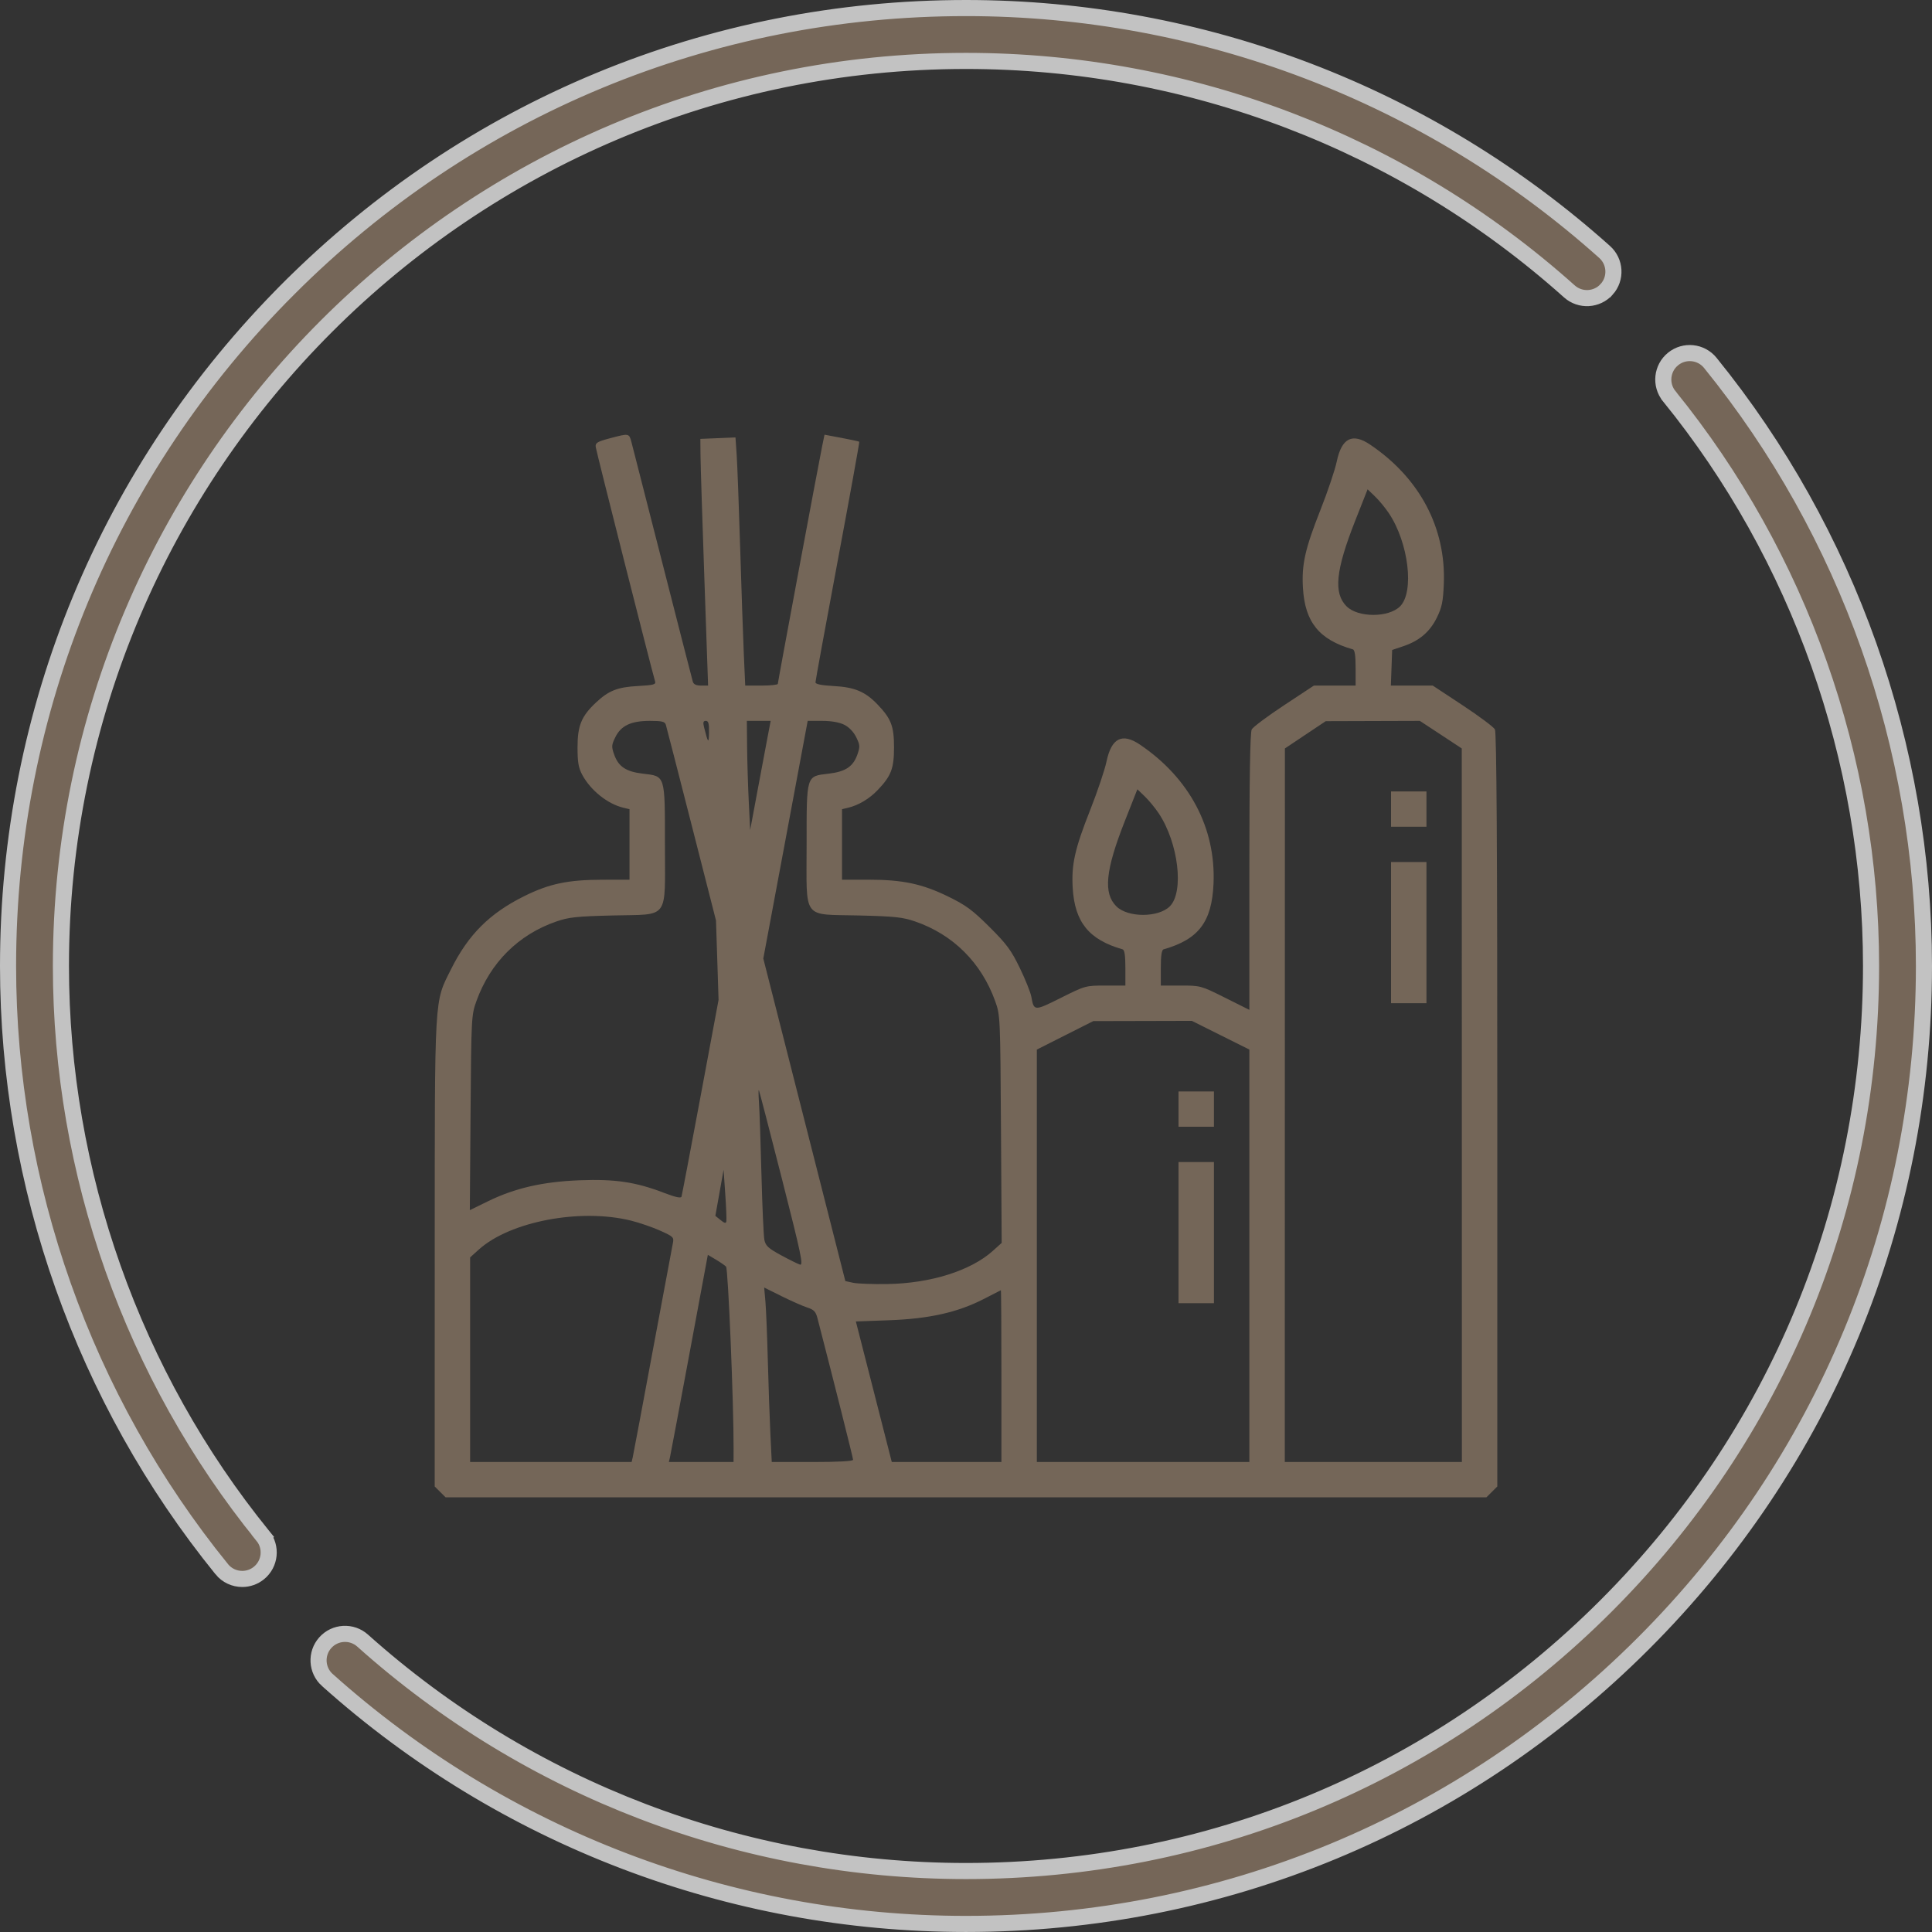 <?xml version="1.0" encoding="UTF-8"?> <svg xmlns="http://www.w3.org/2000/svg" width="120" height="120" viewBox="0 0 120 120" fill="none"><rect x="0" y="0" width="120" height="120" fill="#333333" stroke="none"/> <g opacity="0.7"> <path d="M106.229 22.538L106.229 22.538C114.787 33.086 119.5 46.39 119.5 59.999C119.5 75.895 113.311 90.836 102.074 102.074C90.836 113.312 75.894 119.499 60 119.499C45.336 119.499 31.25 114.119 20.333 104.349L20.332 104.349C19.657 103.745 19.6 102.706 20.204 102.03C20.81 101.354 21.848 101.296 22.525 101.902C32.837 111.131 46.147 116.213 60 116.213C75.015 116.213 89.134 110.367 99.75 99.751C110.366 89.135 116.214 75.016 116.214 59.999C116.214 47.141 111.762 34.573 103.677 24.608L103.677 24.607C103.106 23.904 103.213 22.869 103.918 22.297L103.918 22.297C104.623 21.725 105.658 21.833 106.229 22.538Z" fill="#917C68" stroke="white"></path> <path d="M97.475 18.098L97.475 18.098C87.162 8.868 73.853 3.784 60 3.784C29.003 3.784 3.784 29.003 3.784 60C3.784 72.859 8.237 85.427 16.323 95.393L16.711 95.078L16.323 95.393C16.894 96.097 16.786 97.131 16.082 97.703L16.082 97.703C15.776 97.951 15.411 98.071 15.047 98.071C14.568 98.071 14.096 97.864 13.771 97.463L13.771 97.462C5.214 86.916 0.5 73.611 0.5 60C0.5 44.107 6.688 29.167 17.928 17.928L17.574 17.574L17.928 17.928C29.167 6.688 44.107 0.5 60 0.5C74.663 0.5 88.751 5.88 99.666 15.65C100.342 16.255 100.4 17.294 99.795 17.969L99.794 17.969C99.19 18.645 98.151 18.703 97.475 18.098Z" fill="#917C68" stroke="white"></path> </g> <path opacity="0.7" fill-rule="evenodd" clip-rule="evenodd" d="M37.862 27.228C37.095 27.432 36.973 27.507 37 27.757C37.026 27.998 40.477 41.621 40.69 42.326C40.748 42.515 40.589 42.557 39.619 42.61C38.341 42.679 37.799 42.896 36.991 43.66C36.109 44.494 35.872 45.079 35.872 46.419C35.872 47.35 35.931 47.694 36.168 48.132C36.689 49.096 37.742 49.936 38.722 50.17L39.1 50.26V52.45V54.639L37.416 54.642C35.279 54.645 34.125 54.887 32.569 55.657C30.419 56.722 29.09 58.046 28.021 60.188C26.961 62.313 27.005 61.557 27.002 77.833L27 92.328L27.338 92.664L27.675 93H60H92.325L92.662 92.664L93 92.328V68.953C93 52.665 92.956 45.496 92.853 45.306C92.773 45.156 91.871 44.482 90.849 43.808L88.992 42.583H87.69H86.389L86.429 41.477L86.469 40.371L87.157 40.139C88.157 39.803 88.812 39.245 89.246 38.361C89.56 37.722 89.633 37.367 89.678 36.26C89.818 32.788 88.179 29.692 85.101 27.616C83.997 26.871 83.334 27.206 83.028 28.664C82.92 29.185 82.463 30.541 82.013 31.678C81.059 34.093 80.841 35.064 80.928 36.52C81.054 38.649 81.938 39.736 84.028 40.333C84.147 40.367 84.2 40.72 84.2 41.483V42.583H82.904H81.608L79.751 43.808C78.729 44.482 77.827 45.156 77.747 45.306C77.647 45.491 77.6 48.344 77.6 54.152V62.725L76.09 61.97C74.593 61.222 74.568 61.215 73.34 61.215H72.1V60.115C72.1 59.352 72.153 59 72.272 58.966C74.45 58.343 75.27 57.265 75.374 54.887C75.524 51.431 73.88 48.326 70.801 46.248C69.697 45.503 69.034 45.839 68.728 47.297C68.62 47.817 68.163 49.173 67.713 50.311C66.759 52.725 66.541 53.696 66.628 55.152C66.754 57.281 67.638 58.369 69.728 58.966C69.847 59 69.9 59.352 69.9 60.115V61.215H68.66C67.43 61.215 67.409 61.221 65.891 61.98C64.236 62.807 64.219 62.806 64.058 61.909C64.01 61.641 63.688 60.837 63.343 60.124C62.807 59.018 62.529 58.642 61.461 57.578C60.403 56.525 60.001 56.228 58.9 55.689C57.278 54.896 56.068 54.639 53.941 54.639H52.3V52.45V50.26L52.678 50.17C53.33 50.014 54 49.613 54.519 49.068C55.353 48.193 55.529 47.732 55.529 46.419C55.529 45.106 55.353 44.646 54.519 43.77C53.747 42.96 53.092 42.682 51.784 42.611C51.019 42.569 50.65 42.494 50.65 42.382C50.65 42.29 51.271 38.899 52.029 34.846C52.788 30.792 53.392 27.459 53.37 27.437C53.349 27.416 52.854 27.309 52.272 27.199L51.212 27L51.068 27.702C50.829 28.867 48.312 42.358 48.312 42.475C48.312 42.534 47.857 42.583 47.3 42.583H46.287L46.2 40.631C46.153 39.557 46.05 36.582 45.973 34.02C45.895 31.459 45.798 28.869 45.757 28.266L45.682 27.17L44.591 27.215L43.5 27.26L43.51 28.311C43.516 28.889 43.624 32.337 43.751 35.973L43.981 42.583L43.544 42.583C43.246 42.583 43.083 42.506 43.033 42.343C42.993 42.211 42.15 38.928 41.161 35.048C40.171 31.167 39.3 27.761 39.225 27.479C39.072 26.901 39.087 26.903 37.862 27.228ZM86.269 31.883C87.493 33.719 87.857 36.768 86.96 37.663C86.25 38.37 84.35 38.369 83.639 37.661C82.817 36.842 82.958 35.429 84.171 32.351L84.944 30.391L85.406 30.836C85.66 31.08 86.048 31.551 86.269 31.883ZM41.356 45.015C41.397 45.147 42.114 47.936 42.951 51.214L44.472 57.174L44.552 59.64L44.631 62.106L43.507 68.134C42.888 71.45 42.358 74.235 42.33 74.324C42.294 74.437 41.96 74.365 41.243 74.09C39.489 73.416 38.21 73.226 36.013 73.309C33.711 73.397 31.981 73.794 30.292 74.621L29.182 75.165L29.227 69.115C29.272 63.193 29.28 63.046 29.591 62.18C30.452 59.788 32.203 58.045 34.562 57.233C35.33 56.968 35.825 56.916 38.058 56.861C41.616 56.774 41.3 57.203 41.3 52.469C41.3 48.102 41.336 48.219 39.928 48.053C38.887 47.931 38.413 47.617 38.15 46.875C37.974 46.378 37.98 46.278 38.218 45.791C38.573 45.068 39.189 44.776 40.363 44.775C41.118 44.775 41.295 44.818 41.356 45.015ZM44.038 45.494C44.026 46.223 43.98 46.172 43.726 45.152C43.655 44.865 43.682 44.775 43.841 44.775C44.003 44.775 44.047 44.937 44.038 45.494ZM47.678 45.768C47.573 46.315 47.287 47.84 47.041 49.159L46.594 51.557L46.506 49.776C46.458 48.796 46.412 47.27 46.403 46.385L46.388 44.775H47.128H47.868L47.678 45.768ZM52.438 45.015C52.736 45.164 53.018 45.458 53.182 45.791C53.42 46.278 53.426 46.378 53.25 46.875C52.987 47.617 52.513 47.931 51.472 48.053C50.064 48.219 50.1 48.102 50.1 52.469C50.1 57.203 49.784 56.774 53.342 56.861C55.573 56.916 56.071 56.968 56.837 57.232C59.193 58.042 60.949 59.787 61.809 62.174C62.127 63.057 62.13 63.128 62.173 70.132L62.216 77.199L61.662 77.697C60.297 78.926 57.794 79.713 55.119 79.754C54.211 79.768 53.252 79.733 52.987 79.675L52.506 79.571L49.958 69.553L47.41 59.536L48.789 52.155L50.167 44.775L51.062 44.775C51.638 44.776 52.128 44.861 52.438 45.015ZM89.492 45.631L90.793 46.488L90.797 68.648L90.8 90.808H85.3H79.8L79.803 68.648L79.807 46.488L81.075 45.64L82.344 44.793L85.267 44.784L88.189 44.775L89.492 45.631ZM71.969 50.515C73.193 52.351 73.557 55.401 72.659 56.295C71.95 57.002 70.05 57.002 69.339 56.294C68.517 55.474 68.658 54.062 69.871 50.983L70.644 49.023L71.106 49.468C71.36 49.712 71.748 50.184 71.969 50.515ZM86.4 50.255V51.351H87.5H88.6V50.255V49.159H87.5H86.4V50.255ZM86.4 57.927V62.311H87.5H88.6V57.927V53.543H87.5H86.4V57.927ZM75.814 64.299L77.6 65.19V77.999V90.808H71H64.4V77.999V65.191L66.153 64.306L67.906 63.422L70.968 63.415L74.029 63.407L75.814 64.299ZM48.573 73.244C49.766 77.927 49.91 78.617 49.688 78.546C49.546 78.502 49.012 78.237 48.499 77.958C47.719 77.533 47.553 77.379 47.477 77.012C47.428 76.77 47.347 74.952 47.296 72.97C47.246 70.989 47.176 68.966 47.141 68.477C47.105 67.987 47.105 67.648 47.139 67.723C47.174 67.798 47.819 70.283 48.573 73.244ZM73.2 68.888V69.984H74.3H75.4V68.888V67.791H74.3H73.2V68.888ZM73.2 76.56V80.944H74.3H75.4V76.56V72.176H74.3H73.2V76.56ZM45.116 75.856C45.09 76 45.005 75.982 44.757 75.781L44.432 75.519L44.688 74.087L44.944 72.655L45.047 74.162C45.105 74.991 45.135 75.753 45.116 75.856ZM39.19 75.814C39.708 75.942 40.523 76.222 41.002 76.437C41.819 76.803 41.868 76.851 41.795 77.207C41.752 77.416 41.19 80.423 40.545 83.889C39.901 87.356 39.342 90.33 39.303 90.5L39.232 90.808H34.216H29.2V84.453V78.099L29.746 77.607C31.683 75.864 36.041 75.036 39.19 75.814ZM45.096 78.67C45.228 78.8 45.575 87.202 45.565 90.02L45.562 90.808H43.554H41.545L41.616 90.5C41.655 90.33 42.199 87.435 42.826 84.066L43.965 77.94L44.455 78.23C44.724 78.389 45.012 78.588 45.096 78.67ZM50.132 81.209C50.555 81.346 50.667 81.462 50.775 81.878C51.751 85.645 52.987 90.559 52.987 90.668C52.987 90.758 52.088 90.808 50.461 90.808H47.935L47.85 89.061C47.803 88.1 47.732 86.051 47.691 84.506C47.65 82.961 47.583 81.309 47.541 80.834L47.464 79.97L48.541 80.506C49.134 80.801 49.85 81.117 50.132 81.209ZM62.2 85.465V90.808H58.795H55.39L54.275 86.443L53.159 82.078L55.239 82.002C57.714 81.911 59.478 81.515 61.092 80.688C61.663 80.394 62.147 80.147 62.166 80.138C62.184 80.129 62.2 82.526 62.2 85.465Z" fill="#917C68"></path> </svg> 